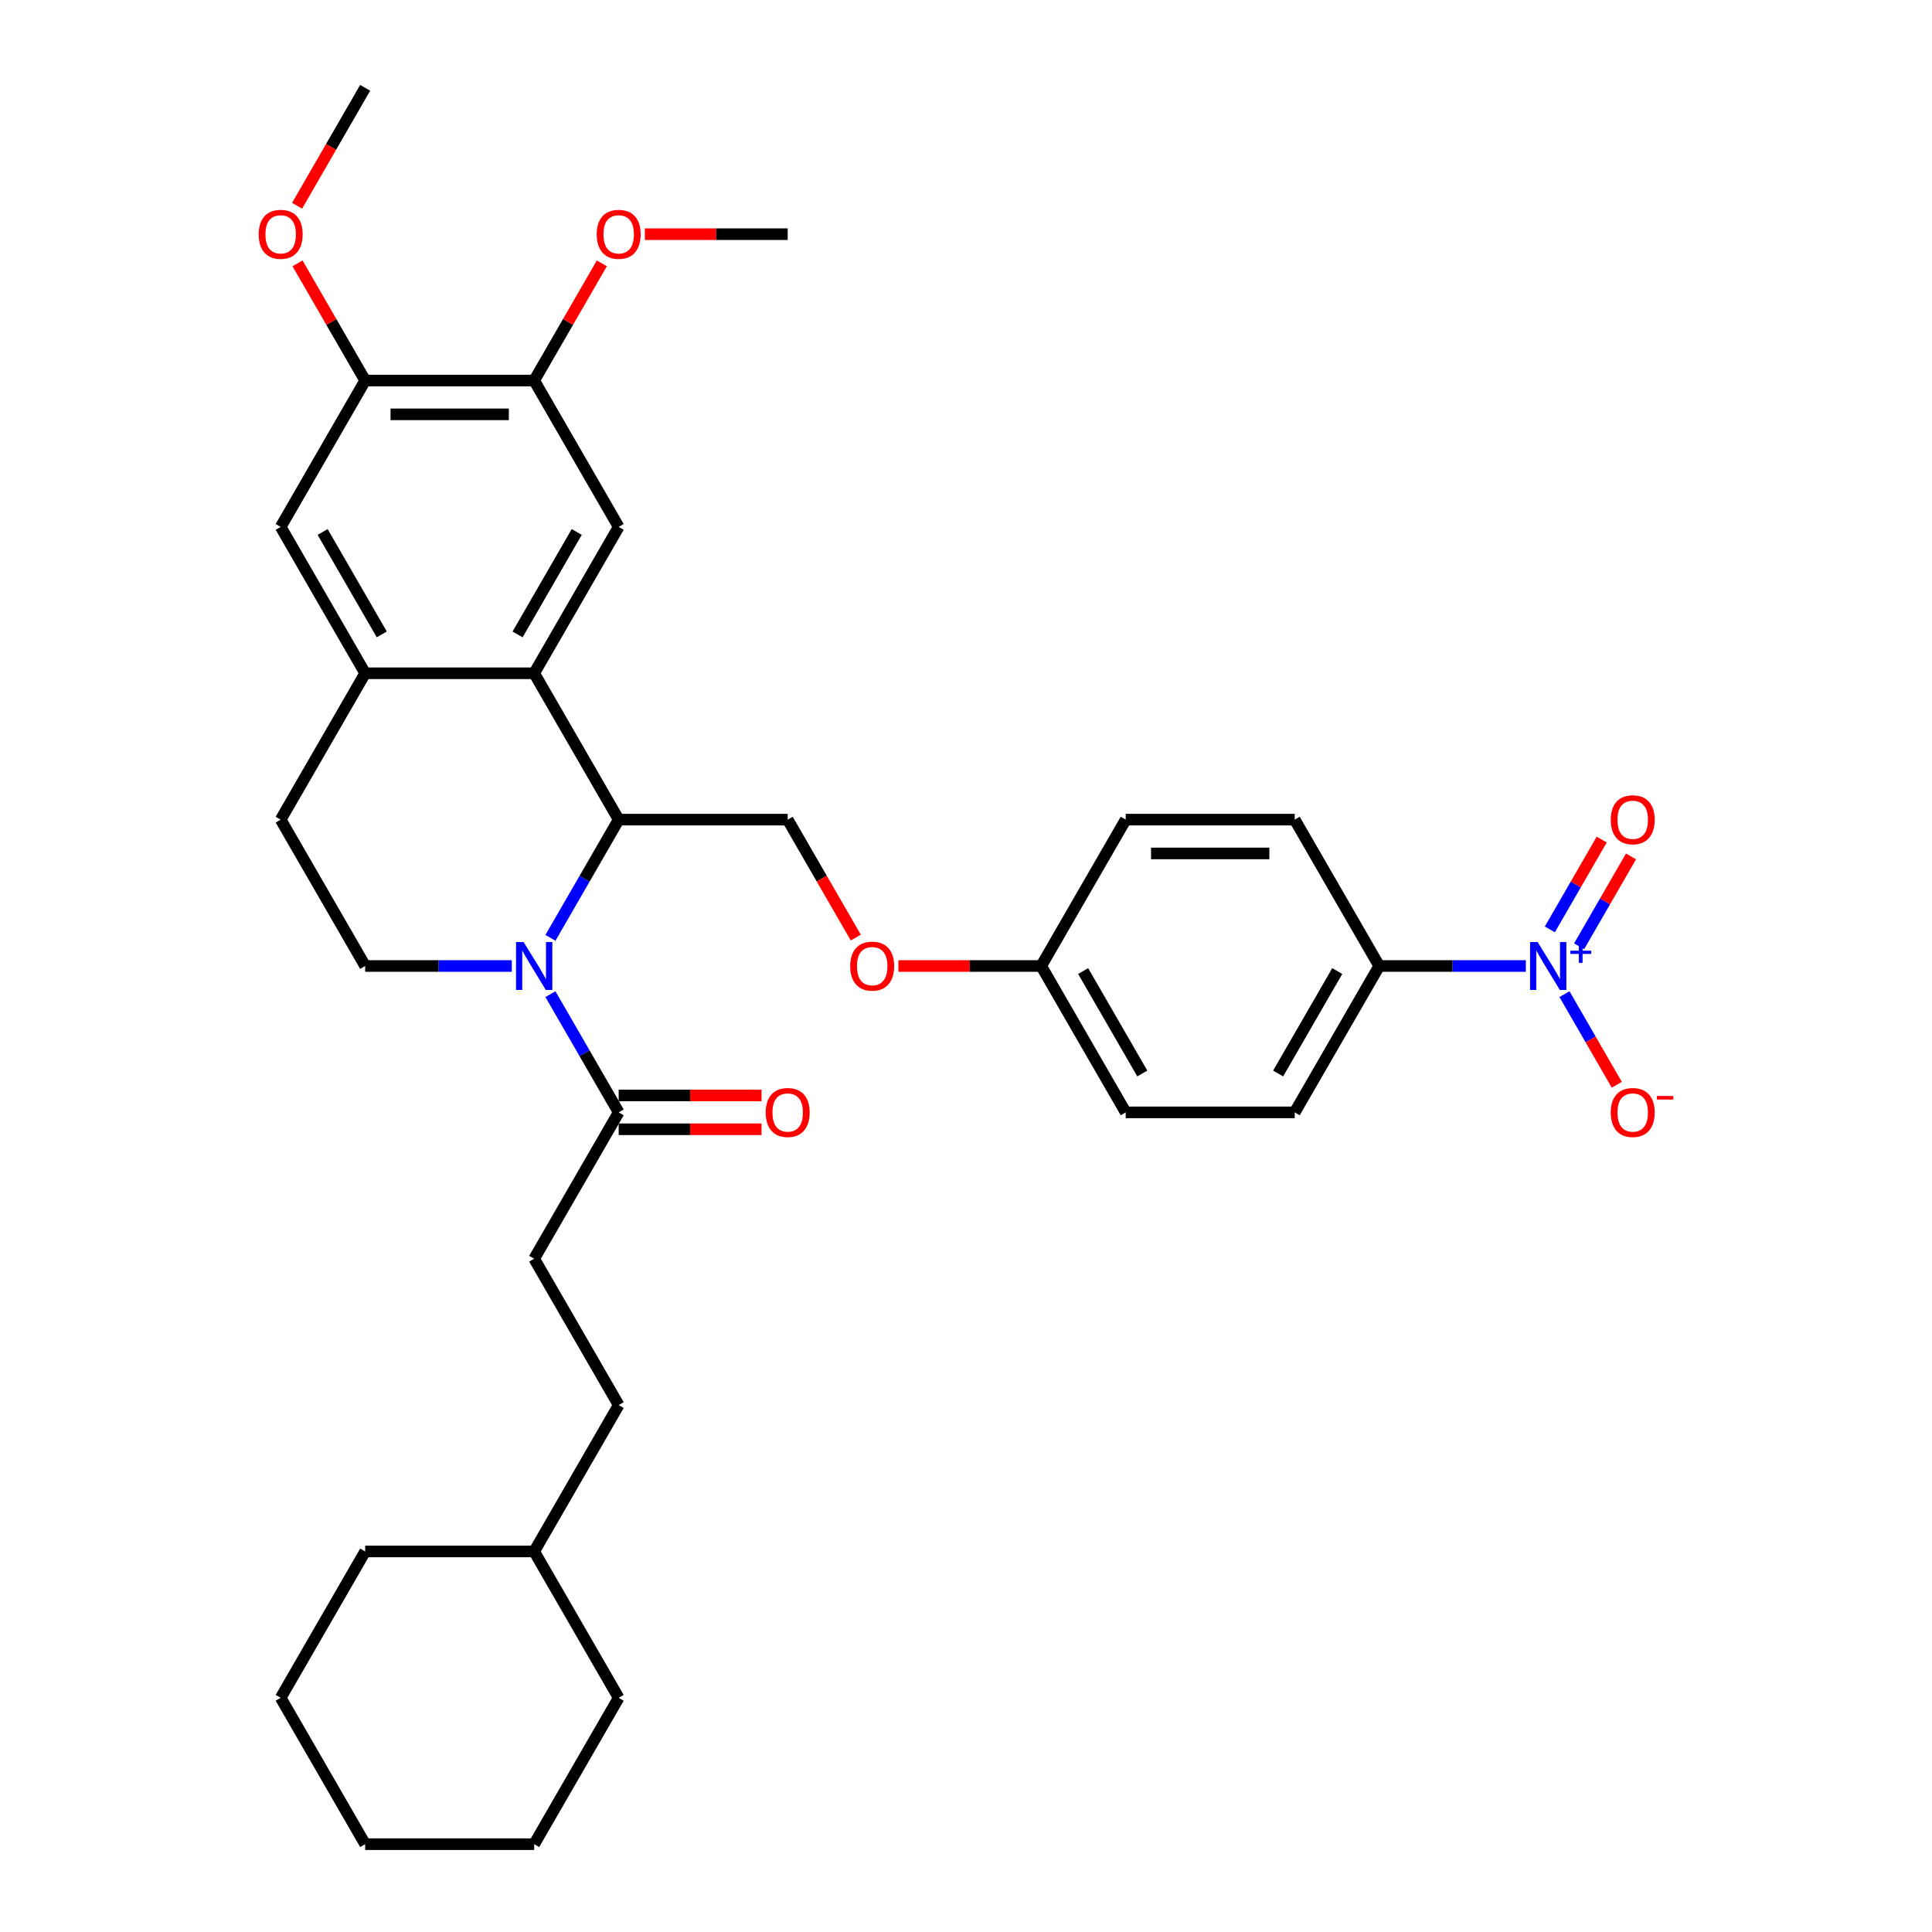 <?xml version='1.0' encoding='iso-8859-1'?>
<svg version='1.1' baseProfile='full'
              xmlns='http://www.w3.org/2000/svg'
                      xmlns:rdkit='http://www.rdkit.org/xml'
                      xmlns:xlink='http://www.w3.org/1999/xlink'
                  xml:space='preserve'
width='1000px' height='1000px' viewBox='0 0 1000 1000'>
<!-- END OF HEADER -->
<rect style='opacity:1.0;fill:#FFFFFF;stroke:none' width='1000' height='1000' x='0' y='0'> </rect>
<path class='bond-1' d='M 284.906,485.426 L 302.568,454.834' style='fill:none;fill-rule:evenodd;stroke:#0000FF;stroke-width:6px;stroke-linecap:butt;stroke-linejoin:miter;stroke-opacity:1' />
<path class='bond-1' d='M 302.568,454.834 L 320.23,424.242' style='fill:none;fill-rule:evenodd;stroke:#000000;stroke-width:6px;stroke-linecap:butt;stroke-linejoin:miter;stroke-opacity:1' />
<path class='bond-3' d='M 284.906,514.574 L 302.568,545.166' style='fill:none;fill-rule:evenodd;stroke:#0000FF;stroke-width:6px;stroke-linecap:butt;stroke-linejoin:miter;stroke-opacity:1' />
<path class='bond-3' d='M 302.568,545.166 L 320.23,575.758' style='fill:none;fill-rule:evenodd;stroke:#000000;stroke-width:6px;stroke-linecap:butt;stroke-linejoin:miter;stroke-opacity:1' />
<path class='bond-6' d='M 264.91,500 L 226.962,500' style='fill:none;fill-rule:evenodd;stroke:#0000FF;stroke-width:6px;stroke-linecap:butt;stroke-linejoin:miter;stroke-opacity:1' />
<path class='bond-6' d='M 226.962,500 L 189.014,500' style='fill:none;fill-rule:evenodd;stroke:#000000;stroke-width:6px;stroke-linecap:butt;stroke-linejoin:miter;stroke-opacity:1' />
<path class='bond-0' d='M 789.773,500 L 751.826,500' style='fill:none;fill-rule:evenodd;stroke:#0000FF;stroke-width:6px;stroke-linecap:butt;stroke-linejoin:miter;stroke-opacity:1' />
<path class='bond-0' d='M 751.826,500 L 713.878,500' style='fill:none;fill-rule:evenodd;stroke:#000000;stroke-width:6px;stroke-linecap:butt;stroke-linejoin:miter;stroke-opacity:1' />
<path class='bond-12' d='M 809.77,514.574 L 823.306,538.019' style='fill:none;fill-rule:evenodd;stroke:#0000FF;stroke-width:6px;stroke-linecap:butt;stroke-linejoin:miter;stroke-opacity:1' />
<path class='bond-12' d='M 823.306,538.019 L 836.842,561.465' style='fill:none;fill-rule:evenodd;stroke:#FF0000;stroke-width:6px;stroke-linecap:butt;stroke-linejoin:miter;stroke-opacity:1' />
<path class='bond-13' d='M 817.345,489.8 L 830.771,466.547' style='fill:none;fill-rule:evenodd;stroke:#0000FF;stroke-width:6px;stroke-linecap:butt;stroke-linejoin:miter;stroke-opacity:1' />
<path class='bond-13' d='M 830.771,466.547 L 844.196,443.294' style='fill:none;fill-rule:evenodd;stroke:#FF0000;stroke-width:6px;stroke-linecap:butt;stroke-linejoin:miter;stroke-opacity:1' />
<path class='bond-13' d='M 802.194,481.052 L 815.619,457.799' style='fill:none;fill-rule:evenodd;stroke:#0000FF;stroke-width:6px;stroke-linecap:butt;stroke-linejoin:miter;stroke-opacity:1' />
<path class='bond-13' d='M 815.619,457.799 L 829.044,434.546' style='fill:none;fill-rule:evenodd;stroke:#FF0000;stroke-width:6px;stroke-linecap:butt;stroke-linejoin:miter;stroke-opacity:1' />
<path class='bond-2' d='M 320.23,424.242 L 276.492,348.485' style='fill:none;fill-rule:evenodd;stroke:#000000;stroke-width:6px;stroke-linecap:butt;stroke-linejoin:miter;stroke-opacity:1' />
<path class='bond-9' d='M 320.23,424.242 L 407.708,424.242' style='fill:none;fill-rule:evenodd;stroke:#000000;stroke-width:6px;stroke-linecap:butt;stroke-linejoin:miter;stroke-opacity:1' />
<path class='bond-5' d='M 276.492,348.485 L 320.23,272.727' style='fill:none;fill-rule:evenodd;stroke:#000000;stroke-width:6px;stroke-linecap:butt;stroke-linejoin:miter;stroke-opacity:1' />
<path class='bond-5' d='M 267.901,328.373 L 298.518,275.343' style='fill:none;fill-rule:evenodd;stroke:#000000;stroke-width:6px;stroke-linecap:butt;stroke-linejoin:miter;stroke-opacity:1' />
<path class='bond-34' d='M 276.492,348.485 L 189.014,348.485' style='fill:none;fill-rule:evenodd;stroke:#000000;stroke-width:6px;stroke-linecap:butt;stroke-linejoin:miter;stroke-opacity:1' />
<path class='bond-15' d='M 320.23,584.505 L 357.189,584.505' style='fill:none;fill-rule:evenodd;stroke:#000000;stroke-width:6px;stroke-linecap:butt;stroke-linejoin:miter;stroke-opacity:1' />
<path class='bond-15' d='M 357.189,584.505 L 394.149,584.505' style='fill:none;fill-rule:evenodd;stroke:#FF0000;stroke-width:6px;stroke-linecap:butt;stroke-linejoin:miter;stroke-opacity:1' />
<path class='bond-15' d='M 320.23,567.01 L 357.189,567.01' style='fill:none;fill-rule:evenodd;stroke:#000000;stroke-width:6px;stroke-linecap:butt;stroke-linejoin:miter;stroke-opacity:1' />
<path class='bond-15' d='M 357.189,567.01 L 394.149,567.01' style='fill:none;fill-rule:evenodd;stroke:#FF0000;stroke-width:6px;stroke-linecap:butt;stroke-linejoin:miter;stroke-opacity:1' />
<path class='bond-16' d='M 320.23,575.758 L 276.492,651.515' style='fill:none;fill-rule:evenodd;stroke:#000000;stroke-width:6px;stroke-linecap:butt;stroke-linejoin:miter;stroke-opacity:1' />
<path class='bond-4' d='M 189.014,348.485 L 145.276,424.242' style='fill:none;fill-rule:evenodd;stroke:#000000;stroke-width:6px;stroke-linecap:butt;stroke-linejoin:miter;stroke-opacity:1' />
<path class='bond-8' d='M 189.014,348.485 L 145.276,272.727' style='fill:none;fill-rule:evenodd;stroke:#000000;stroke-width:6px;stroke-linecap:butt;stroke-linejoin:miter;stroke-opacity:1' />
<path class='bond-8' d='M 197.605,328.373 L 166.988,275.343' style='fill:none;fill-rule:evenodd;stroke:#000000;stroke-width:6px;stroke-linecap:butt;stroke-linejoin:miter;stroke-opacity:1' />
<path class='bond-7' d='M 320.23,272.727 L 276.492,196.97' style='fill:none;fill-rule:evenodd;stroke:#000000;stroke-width:6px;stroke-linecap:butt;stroke-linejoin:miter;stroke-opacity:1' />
<path class='bond-14' d='M 189.014,500 L 145.276,424.242' style='fill:none;fill-rule:evenodd;stroke:#000000;stroke-width:6px;stroke-linecap:butt;stroke-linejoin:miter;stroke-opacity:1' />
<path class='bond-21' d='M 276.492,196.97 L 294.002,166.64' style='fill:none;fill-rule:evenodd;stroke:#000000;stroke-width:6px;stroke-linecap:butt;stroke-linejoin:miter;stroke-opacity:1' />
<path class='bond-21' d='M 294.002,166.64 L 311.513,136.311' style='fill:none;fill-rule:evenodd;stroke:#FF0000;stroke-width:6px;stroke-linecap:butt;stroke-linejoin:miter;stroke-opacity:1' />
<path class='bond-35' d='M 276.492,196.97 L 189.014,196.97' style='fill:none;fill-rule:evenodd;stroke:#000000;stroke-width:6px;stroke-linecap:butt;stroke-linejoin:miter;stroke-opacity:1' />
<path class='bond-35' d='M 263.37,214.465 L 202.136,214.465' style='fill:none;fill-rule:evenodd;stroke:#000000;stroke-width:6px;stroke-linecap:butt;stroke-linejoin:miter;stroke-opacity:1' />
<path class='bond-11' d='M 145.276,272.727 L 189.014,196.97' style='fill:none;fill-rule:evenodd;stroke:#000000;stroke-width:6px;stroke-linecap:butt;stroke-linejoin:miter;stroke-opacity:1' />
<path class='bond-17' d='M 407.708,424.242 L 425.329,454.764' style='fill:none;fill-rule:evenodd;stroke:#000000;stroke-width:6px;stroke-linecap:butt;stroke-linejoin:miter;stroke-opacity:1' />
<path class='bond-17' d='M 425.329,454.764 L 442.951,485.286' style='fill:none;fill-rule:evenodd;stroke:#FF0000;stroke-width:6px;stroke-linecap:butt;stroke-linejoin:miter;stroke-opacity:1' />
<path class='bond-10' d='M 713.878,500 L 670.14,575.758' style='fill:none;fill-rule:evenodd;stroke:#000000;stroke-width:6px;stroke-linecap:butt;stroke-linejoin:miter;stroke-opacity:1' />
<path class='bond-10' d='M 692.166,502.616 L 661.549,555.646' style='fill:none;fill-rule:evenodd;stroke:#000000;stroke-width:6px;stroke-linecap:butt;stroke-linejoin:miter;stroke-opacity:1' />
<path class='bond-36' d='M 713.878,500 L 670.14,424.242' style='fill:none;fill-rule:evenodd;stroke:#000000;stroke-width:6px;stroke-linecap:butt;stroke-linejoin:miter;stroke-opacity:1' />
<path class='bond-22' d='M 189.014,196.97 L 171.504,166.64' style='fill:none;fill-rule:evenodd;stroke:#000000;stroke-width:6px;stroke-linecap:butt;stroke-linejoin:miter;stroke-opacity:1' />
<path class='bond-22' d='M 171.504,166.64 L 153.993,136.311' style='fill:none;fill-rule:evenodd;stroke:#FF0000;stroke-width:6px;stroke-linecap:butt;stroke-linejoin:miter;stroke-opacity:1' />
<path class='bond-25' d='M 276.492,651.515 L 320.23,727.273' style='fill:none;fill-rule:evenodd;stroke:#000000;stroke-width:6px;stroke-linecap:butt;stroke-linejoin:miter;stroke-opacity:1' />
<path class='bond-20' d='M 465.005,500 L 501.964,500' style='fill:none;fill-rule:evenodd;stroke:#FF0000;stroke-width:6px;stroke-linecap:butt;stroke-linejoin:miter;stroke-opacity:1' />
<path class='bond-20' d='M 501.964,500 L 538.924,500' style='fill:none;fill-rule:evenodd;stroke:#000000;stroke-width:6px;stroke-linecap:butt;stroke-linejoin:miter;stroke-opacity:1' />
<path class='bond-18' d='M 670.14,575.758 L 582.662,575.758' style='fill:none;fill-rule:evenodd;stroke:#000000;stroke-width:6px;stroke-linecap:butt;stroke-linejoin:miter;stroke-opacity:1' />
<path class='bond-19' d='M 670.14,424.242 L 582.662,424.242' style='fill:none;fill-rule:evenodd;stroke:#000000;stroke-width:6px;stroke-linecap:butt;stroke-linejoin:miter;stroke-opacity:1' />
<path class='bond-19' d='M 657.018,441.738 L 595.784,441.738' style='fill:none;fill-rule:evenodd;stroke:#000000;stroke-width:6px;stroke-linecap:butt;stroke-linejoin:miter;stroke-opacity:1' />
<path class='bond-23' d='M 538.924,500 L 582.662,424.242' style='fill:none;fill-rule:evenodd;stroke:#000000;stroke-width:6px;stroke-linecap:butt;stroke-linejoin:miter;stroke-opacity:1' />
<path class='bond-24' d='M 538.924,500 L 582.662,575.758' style='fill:none;fill-rule:evenodd;stroke:#000000;stroke-width:6px;stroke-linecap:butt;stroke-linejoin:miter;stroke-opacity:1' />
<path class='bond-24' d='M 560.636,502.616 L 591.253,555.646' style='fill:none;fill-rule:evenodd;stroke:#000000;stroke-width:6px;stroke-linecap:butt;stroke-linejoin:miter;stroke-opacity:1' />
<path class='bond-27' d='M 333.789,121.212 L 370.748,121.212' style='fill:none;fill-rule:evenodd;stroke:#FF0000;stroke-width:6px;stroke-linecap:butt;stroke-linejoin:miter;stroke-opacity:1' />
<path class='bond-27' d='M 370.748,121.212 L 407.708,121.212' style='fill:none;fill-rule:evenodd;stroke:#000000;stroke-width:6px;stroke-linecap:butt;stroke-linejoin:miter;stroke-opacity:1' />
<path class='bond-28' d='M 153.771,106.498 L 171.392,75.977' style='fill:none;fill-rule:evenodd;stroke:#FF0000;stroke-width:6px;stroke-linecap:butt;stroke-linejoin:miter;stroke-opacity:1' />
<path class='bond-28' d='M 171.392,75.977 L 189.014,45.455' style='fill:none;fill-rule:evenodd;stroke:#000000;stroke-width:6px;stroke-linecap:butt;stroke-linejoin:miter;stroke-opacity:1' />
<path class='bond-26' d='M 320.23,727.273 L 276.492,803.03' style='fill:none;fill-rule:evenodd;stroke:#000000;stroke-width:6px;stroke-linecap:butt;stroke-linejoin:miter;stroke-opacity:1' />
<path class='bond-29' d='M 276.492,803.03 L 189.014,803.03' style='fill:none;fill-rule:evenodd;stroke:#000000;stroke-width:6px;stroke-linecap:butt;stroke-linejoin:miter;stroke-opacity:1' />
<path class='bond-30' d='M 276.492,803.03 L 320.23,878.788' style='fill:none;fill-rule:evenodd;stroke:#000000;stroke-width:6px;stroke-linecap:butt;stroke-linejoin:miter;stroke-opacity:1' />
<path class='bond-31' d='M 189.014,803.03 L 145.276,878.788' style='fill:none;fill-rule:evenodd;stroke:#000000;stroke-width:6px;stroke-linecap:butt;stroke-linejoin:miter;stroke-opacity:1' />
<path class='bond-32' d='M 320.23,878.788 L 276.492,954.545' style='fill:none;fill-rule:evenodd;stroke:#000000;stroke-width:6px;stroke-linecap:butt;stroke-linejoin:miter;stroke-opacity:1' />
<path class='bond-37' d='M 145.276,878.788 L 189.014,954.545' style='fill:none;fill-rule:evenodd;stroke:#000000;stroke-width:6px;stroke-linecap:butt;stroke-linejoin:miter;stroke-opacity:1' />
<path class='bond-33' d='M 276.492,954.545 L 189.014,954.545' style='fill:none;fill-rule:evenodd;stroke:#000000;stroke-width:6px;stroke-linecap:butt;stroke-linejoin:miter;stroke-opacity:1' />
<path  class='atom-0' d='M 271.016 487.613
L 279.133 500.735
Q 279.938 502.029, 281.233 504.374
Q 282.528 506.718, 282.598 506.858
L 282.598 487.613
L 285.887 487.613
L 285.887 512.387
L 282.493 512.387
L 273.78 498.041
Q 272.765 496.361, 271.68 494.436
Q 270.631 492.512, 270.316 491.917
L 270.316 512.387
L 267.097 512.387
L 267.097 487.613
L 271.016 487.613
' fill='#0000FF'/>
<path  class='atom-1' d='M 795.879 487.613
L 803.997 500.735
Q 804.802 502.029, 806.097 504.374
Q 807.391 506.718, 807.461 506.858
L 807.461 487.613
L 810.751 487.613
L 810.751 512.387
L 807.356 512.387
L 798.644 498.041
Q 797.629 496.361, 796.544 494.436
Q 795.495 492.512, 795.18 491.917
L 795.18 512.387
L 791.96 512.387
L 791.96 487.613
L 795.879 487.613
' fill='#0000FF'/>
<path  class='atom-1' d='M 812.829 492.079
L 817.194 492.079
L 817.194 487.483
L 819.134 487.483
L 819.134 492.079
L 823.614 492.079
L 823.614 493.742
L 819.134 493.742
L 819.134 498.36
L 817.194 498.36
L 817.194 493.742
L 812.829 493.742
L 812.829 492.079
' fill='#0000FF'/>
<path  class='atom-13' d='M 833.722 575.828
Q 833.722 569.879, 836.661 566.555
Q 839.601 563.231, 845.094 563.231
Q 850.588 563.231, 853.527 566.555
Q 856.466 569.879, 856.466 575.828
Q 856.466 581.846, 853.492 585.275
Q 850.518 588.669, 845.094 588.669
Q 839.636 588.669, 836.661 585.275
Q 833.722 581.881, 833.722 575.828
M 845.094 585.87
Q 848.873 585.87, 850.903 583.351
Q 852.967 580.796, 852.967 575.828
Q 852.967 570.964, 850.903 568.514
Q 848.873 566.03, 845.094 566.03
Q 841.315 566.03, 839.251 568.479
Q 837.221 570.929, 837.221 575.828
Q 837.221 580.831, 839.251 583.351
Q 841.315 585.87, 845.094 585.87
' fill='#FF0000'/>
<path  class='atom-13' d='M 857.621 567.274
L 866.096 567.274
L 866.096 569.122
L 857.621 569.122
L 857.621 567.274
' fill='#FF0000'/>
<path  class='atom-14' d='M 833.722 424.312
Q 833.722 418.364, 836.661 415.04
Q 839.601 411.716, 845.094 411.716
Q 850.588 411.716, 853.527 415.04
Q 856.466 418.364, 856.466 424.312
Q 856.466 430.331, 853.492 433.76
Q 850.518 437.154, 845.094 437.154
Q 839.636 437.154, 836.661 433.76
Q 833.722 430.366, 833.722 424.312
M 845.094 434.355
Q 848.873 434.355, 850.903 431.835
Q 852.967 429.281, 852.967 424.312
Q 852.967 419.449, 850.903 416.999
Q 848.873 414.515, 845.094 414.515
Q 841.315 414.515, 839.251 416.964
Q 837.221 419.414, 837.221 424.312
Q 837.221 429.316, 839.251 431.835
Q 841.315 434.355, 845.094 434.355
' fill='#FF0000'/>
<path  class='atom-16' d='M 396.336 575.828
Q 396.336 569.879, 399.275 566.555
Q 402.214 563.231, 407.708 563.231
Q 413.201 563.231, 416.14 566.555
Q 419.08 569.879, 419.08 575.828
Q 419.08 581.846, 416.105 585.275
Q 413.131 588.669, 407.708 588.669
Q 402.249 588.669, 399.275 585.275
Q 396.336 581.881, 396.336 575.828
M 407.708 585.87
Q 411.487 585.87, 413.516 583.351
Q 415.581 580.796, 415.581 575.828
Q 415.581 570.964, 413.516 568.514
Q 411.487 566.03, 407.708 566.03
Q 403.929 566.03, 401.864 568.479
Q 399.835 570.929, 399.835 575.828
Q 399.835 580.831, 401.864 583.351
Q 403.929 585.87, 407.708 585.87
' fill='#FF0000'/>
<path  class='atom-18' d='M 440.074 500.07
Q 440.074 494.122, 443.013 490.797
Q 445.953 487.473, 451.446 487.473
Q 456.94 487.473, 459.879 490.797
Q 462.818 494.122, 462.818 500.07
Q 462.818 506.088, 459.844 509.518
Q 456.87 512.912, 451.446 512.912
Q 445.988 512.912, 443.013 509.518
Q 440.074 506.123, 440.074 500.07
M 451.446 510.112
Q 455.225 510.112, 457.255 507.593
Q 459.319 505.039, 459.319 500.07
Q 459.319 495.206, 457.255 492.757
Q 455.225 490.273, 451.446 490.273
Q 447.667 490.273, 445.603 492.722
Q 443.573 495.171, 443.573 500.07
Q 443.573 505.074, 445.603 507.593
Q 447.667 510.112, 451.446 510.112
' fill='#FF0000'/>
<path  class='atom-22' d='M 308.858 121.282
Q 308.858 115.334, 311.797 112.01
Q 314.737 108.685, 320.23 108.685
Q 325.724 108.685, 328.663 112.01
Q 331.602 115.334, 331.602 121.282
Q 331.602 127.301, 328.628 130.73
Q 325.654 134.124, 320.23 134.124
Q 314.772 134.124, 311.797 130.73
Q 308.858 127.336, 308.858 121.282
M 320.23 131.324
Q 324.009 131.324, 326.039 128.805
Q 328.103 126.251, 328.103 121.282
Q 328.103 116.418, 326.039 113.969
Q 324.009 111.485, 320.23 111.485
Q 316.451 111.485, 314.387 113.934
Q 312.357 116.383, 312.357 121.282
Q 312.357 126.286, 314.387 128.805
Q 316.451 131.324, 320.23 131.324
' fill='#FF0000'/>
<path  class='atom-23' d='M 133.904 121.282
Q 133.904 115.334, 136.843 112.01
Q 139.782 108.685, 145.276 108.685
Q 150.769 108.685, 153.708 112.01
Q 156.648 115.334, 156.648 121.282
Q 156.648 127.301, 153.673 130.73
Q 150.699 134.124, 145.276 134.124
Q 139.817 134.124, 136.843 130.73
Q 133.904 127.336, 133.904 121.282
M 145.276 131.324
Q 149.055 131.324, 151.084 128.805
Q 153.149 126.251, 153.149 121.282
Q 153.149 116.418, 151.084 113.969
Q 149.055 111.485, 145.276 111.485
Q 141.497 111.485, 139.432 113.934
Q 137.403 116.383, 137.403 121.282
Q 137.403 126.286, 139.432 128.805
Q 141.497 131.324, 145.276 131.324
' fill='#FF0000'/>
</svg>
